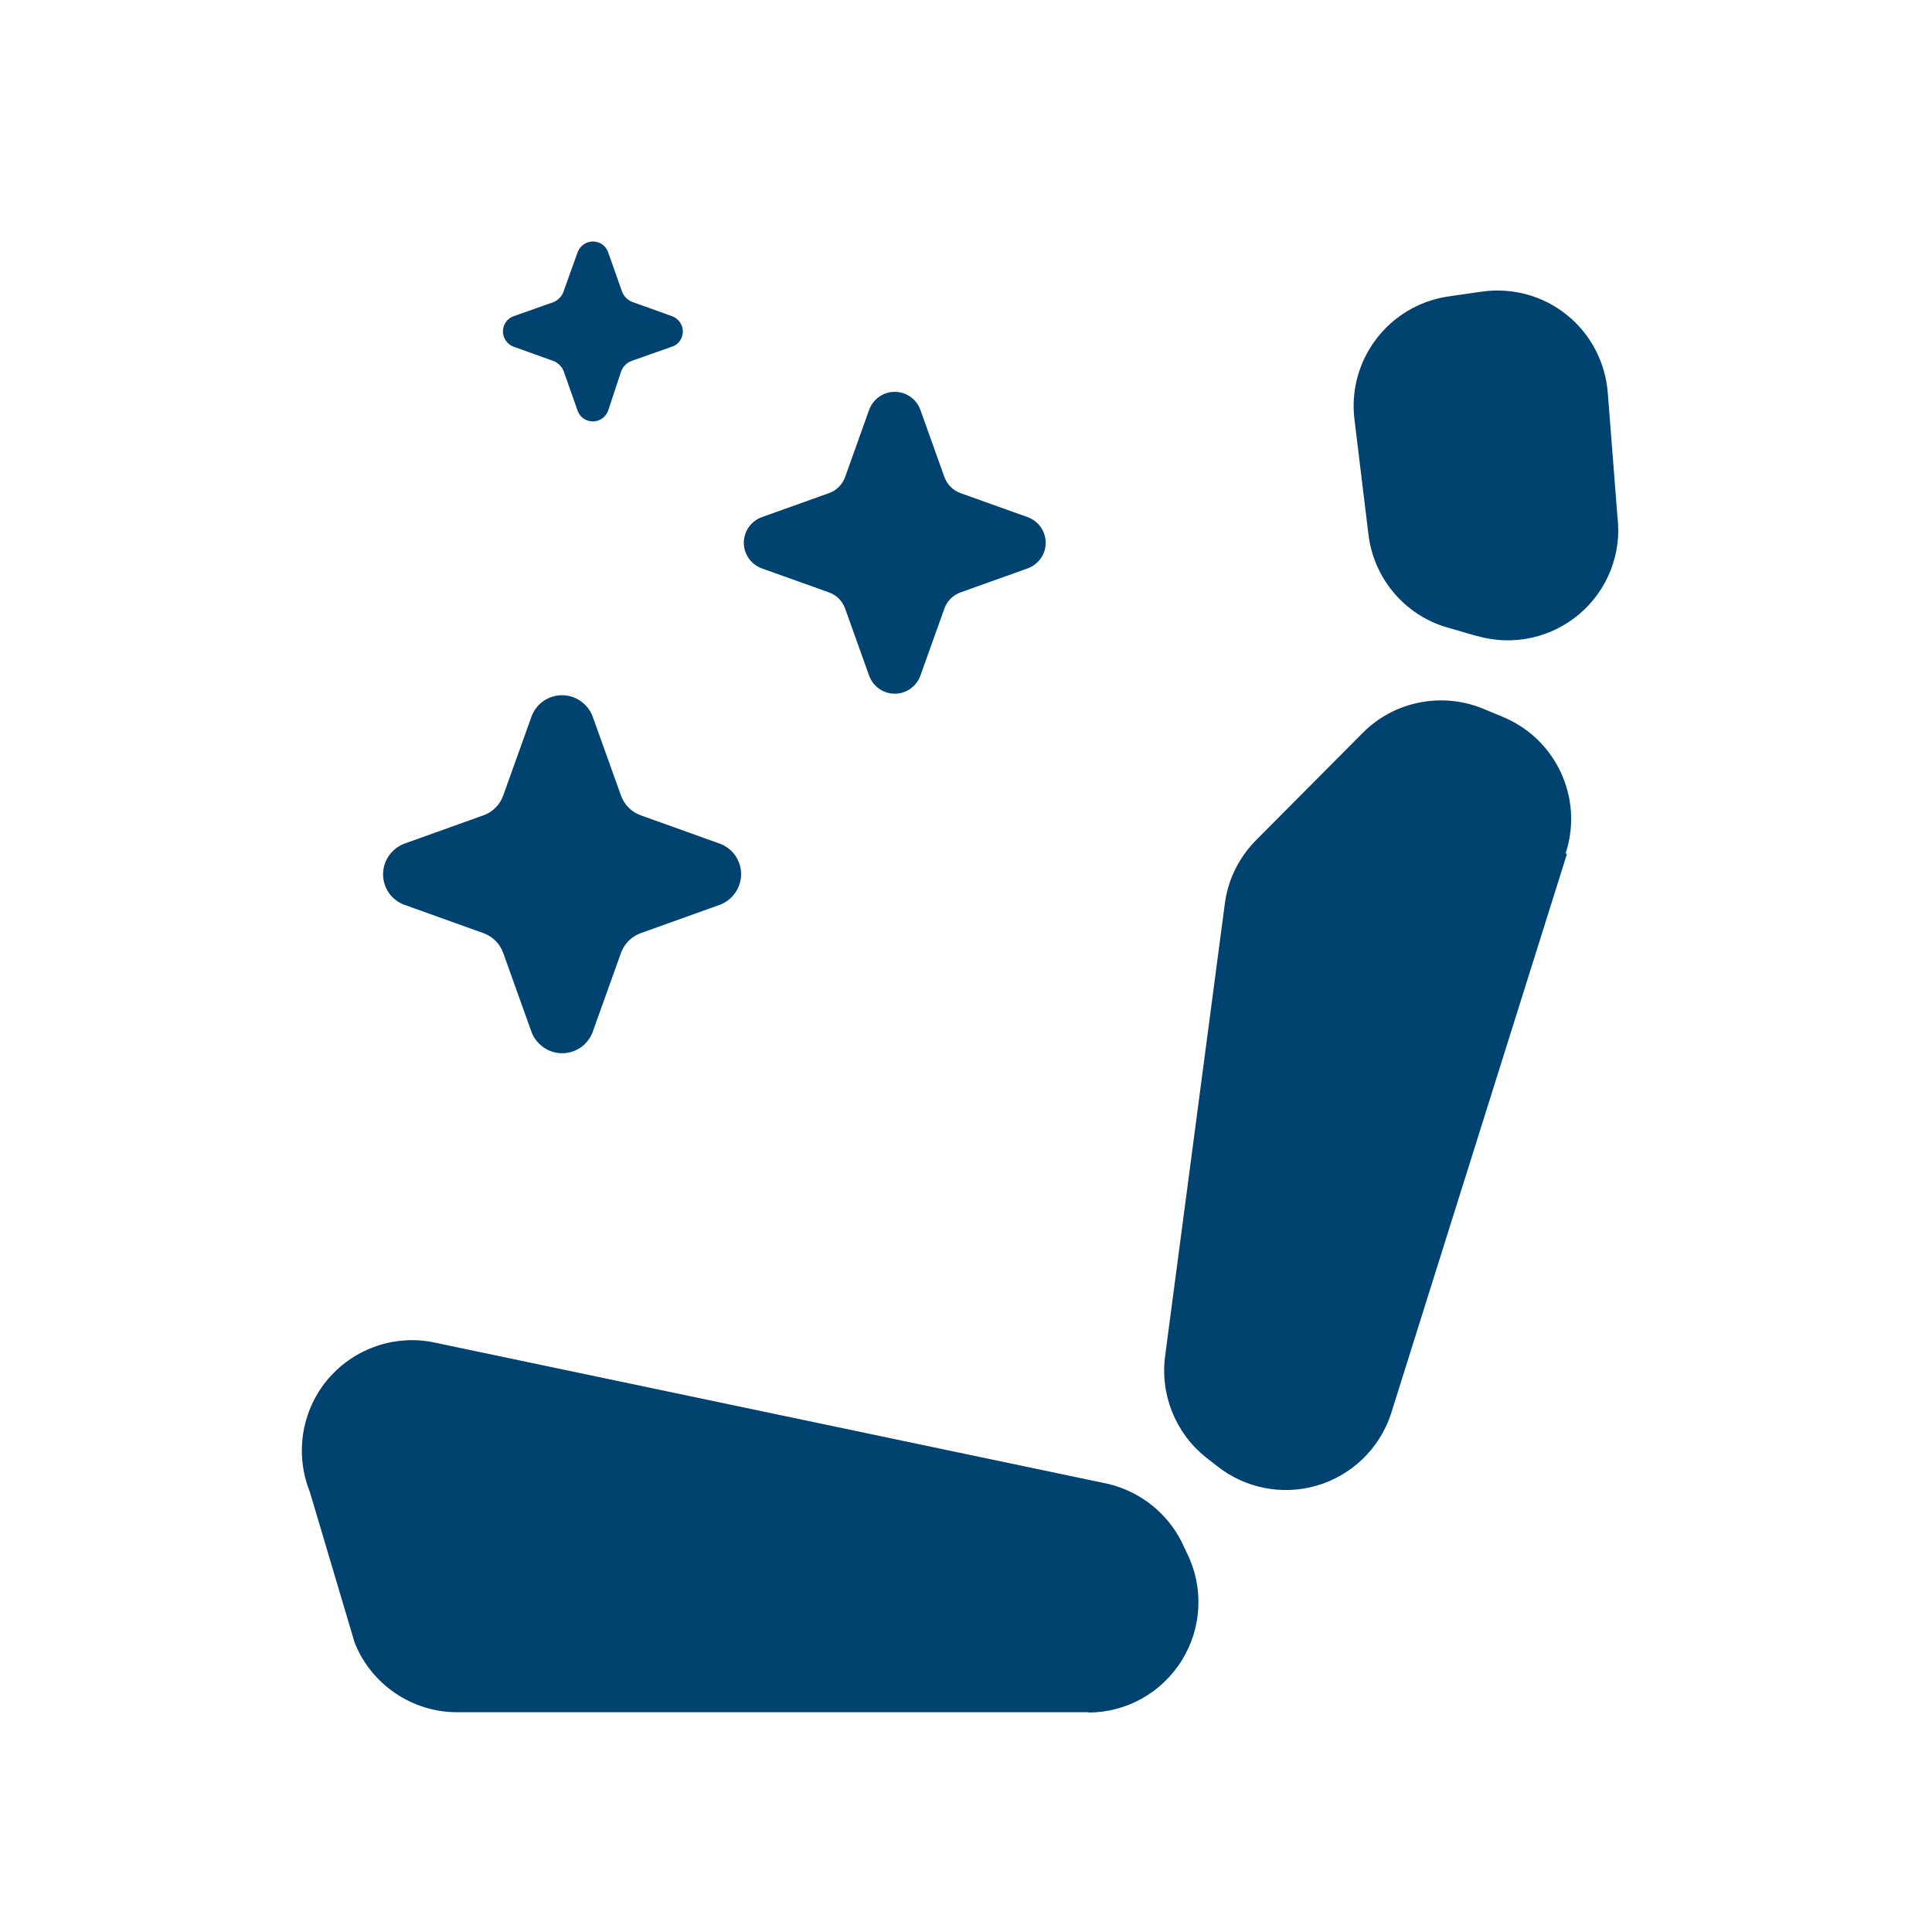 <svg width="64" height="64" viewBox="0 0 64 64" fill="none" xmlns="http://www.w3.org/2000/svg">
<path fill-rule="evenodd" clip-rule="evenodd" d="M48.92 21.07L47.96 20.79C46.54 20.39 45.5 19.16 45.33 17.69L44.87 13.91C44.62 11.93 46 10.11 47.98 9.82L49.09 9.66C50.09 9.52 51.11 9.79 51.9 10.43C52.69 11.06 53.18 12 53.26 13.01L53.58 17.12C53.73 18.34 53.25 19.55 52.32 20.34C51.39 21.13 50.12 21.41 48.94 21.07H48.92ZM51.91 28.28L46.07 46.86C45.69 47.99 44.78 48.87 43.63 49.21C42.48 49.55 41.24 49.3 40.31 48.56L39.94 48.27C38.93 47.46 38.42 46.18 38.6 44.89L40.58 29.89C40.69 29.11 41.06 28.38 41.62 27.82L45.14 24.28C46.17 23.24 47.73 22.92 49.09 23.46L49.74 23.73C51.54 24.45 52.47 26.44 51.86 28.28H51.91ZM36.06 56.72H15.14C13.65 56.72 12.3 55.8 11.75 54.42L10.26 49.41C9.77 48.18 9.98 46.78 10.81 45.75C11.65 44.72 12.97 44.22 14.28 44.45L36.49 49.11C37.63 49.31 38.62 50.04 39.14 51.07L39.32 51.45C39.88 52.58 39.82 53.92 39.15 55C38.48 56.08 37.31 56.73 36.05 56.73L36.06 56.72ZM16.01 27.01C16.32 26.9 16.56 26.66 16.67 26.35L17.62 23.7C17.79 23.29 18.18 23.03 18.62 23.03C19.06 23.03 19.45 23.3 19.62 23.7L20.57 26.35C20.68 26.66 20.92 26.9 21.23 27.01L23.88 27.96C24.29 28.13 24.55 28.52 24.55 28.96C24.55 29.4 24.28 29.79 23.88 29.96L21.23 30.91C20.92 31.02 20.68 31.26 20.57 31.57L19.62 34.22C19.45 34.63 19.06 34.89 18.62 34.89C18.18 34.89 17.79 34.62 17.62 34.22L16.67 31.57C16.56 31.26 16.32 31.02 16.01 30.91L13.36 29.96C12.95 29.79 12.69 29.4 12.69 28.96C12.69 28.52 12.96 28.13 13.36 27.96L16.01 27.01ZM22.24 11.49L20.91 11.96C20.76 12.02 20.64 12.14 20.58 12.29L20.14 13.62C20.06 13.82 19.86 13.96 19.64 13.96C19.42 13.96 19.22 13.83 19.14 13.62L18.67 12.29C18.61 12.14 18.49 12.02 18.34 11.96L17 11.48C16.8 11.4 16.66 11.2 16.66 10.98C16.66 10.76 16.79 10.56 17 10.48L18.33 10.01C18.48 9.95 18.6 9.83 18.66 9.68L19.14 8.34C19.22 8.14 19.42 8 19.64 8C19.86 8 20.06 8.13 20.14 8.34L20.61 9.67C20.67 9.82 20.79 9.94 20.94 10L22.28 10.48C22.48 10.56 22.62 10.76 22.62 10.98C22.62 11.2 22.49 11.4 22.28 11.48H22.24V11.49ZM25.24 17.13L27.45 16.34C27.71 16.25 27.91 16.05 28 15.79L28.79 13.58C28.92 13.22 29.26 12.98 29.64 12.98C30.02 12.98 30.36 13.22 30.49 13.58L31.28 15.79C31.37 16.05 31.57 16.25 31.83 16.34L34.04 17.13C34.4 17.26 34.64 17.6 34.64 17.98C34.64 18.36 34.4 18.7 34.04 18.83L31.83 19.62C31.57 19.71 31.37 19.91 31.28 20.17L30.49 22.38C30.36 22.74 30.02 22.98 29.64 22.98C29.26 22.98 28.92 22.74 28.79 22.38L28 20.17C27.91 19.91 27.71 19.71 27.45 19.62L25.24 18.83C24.88 18.7 24.64 18.36 24.64 17.98C24.64 17.6 24.88 17.26 25.24 17.13Z" fill="#004371"/>
</svg>
